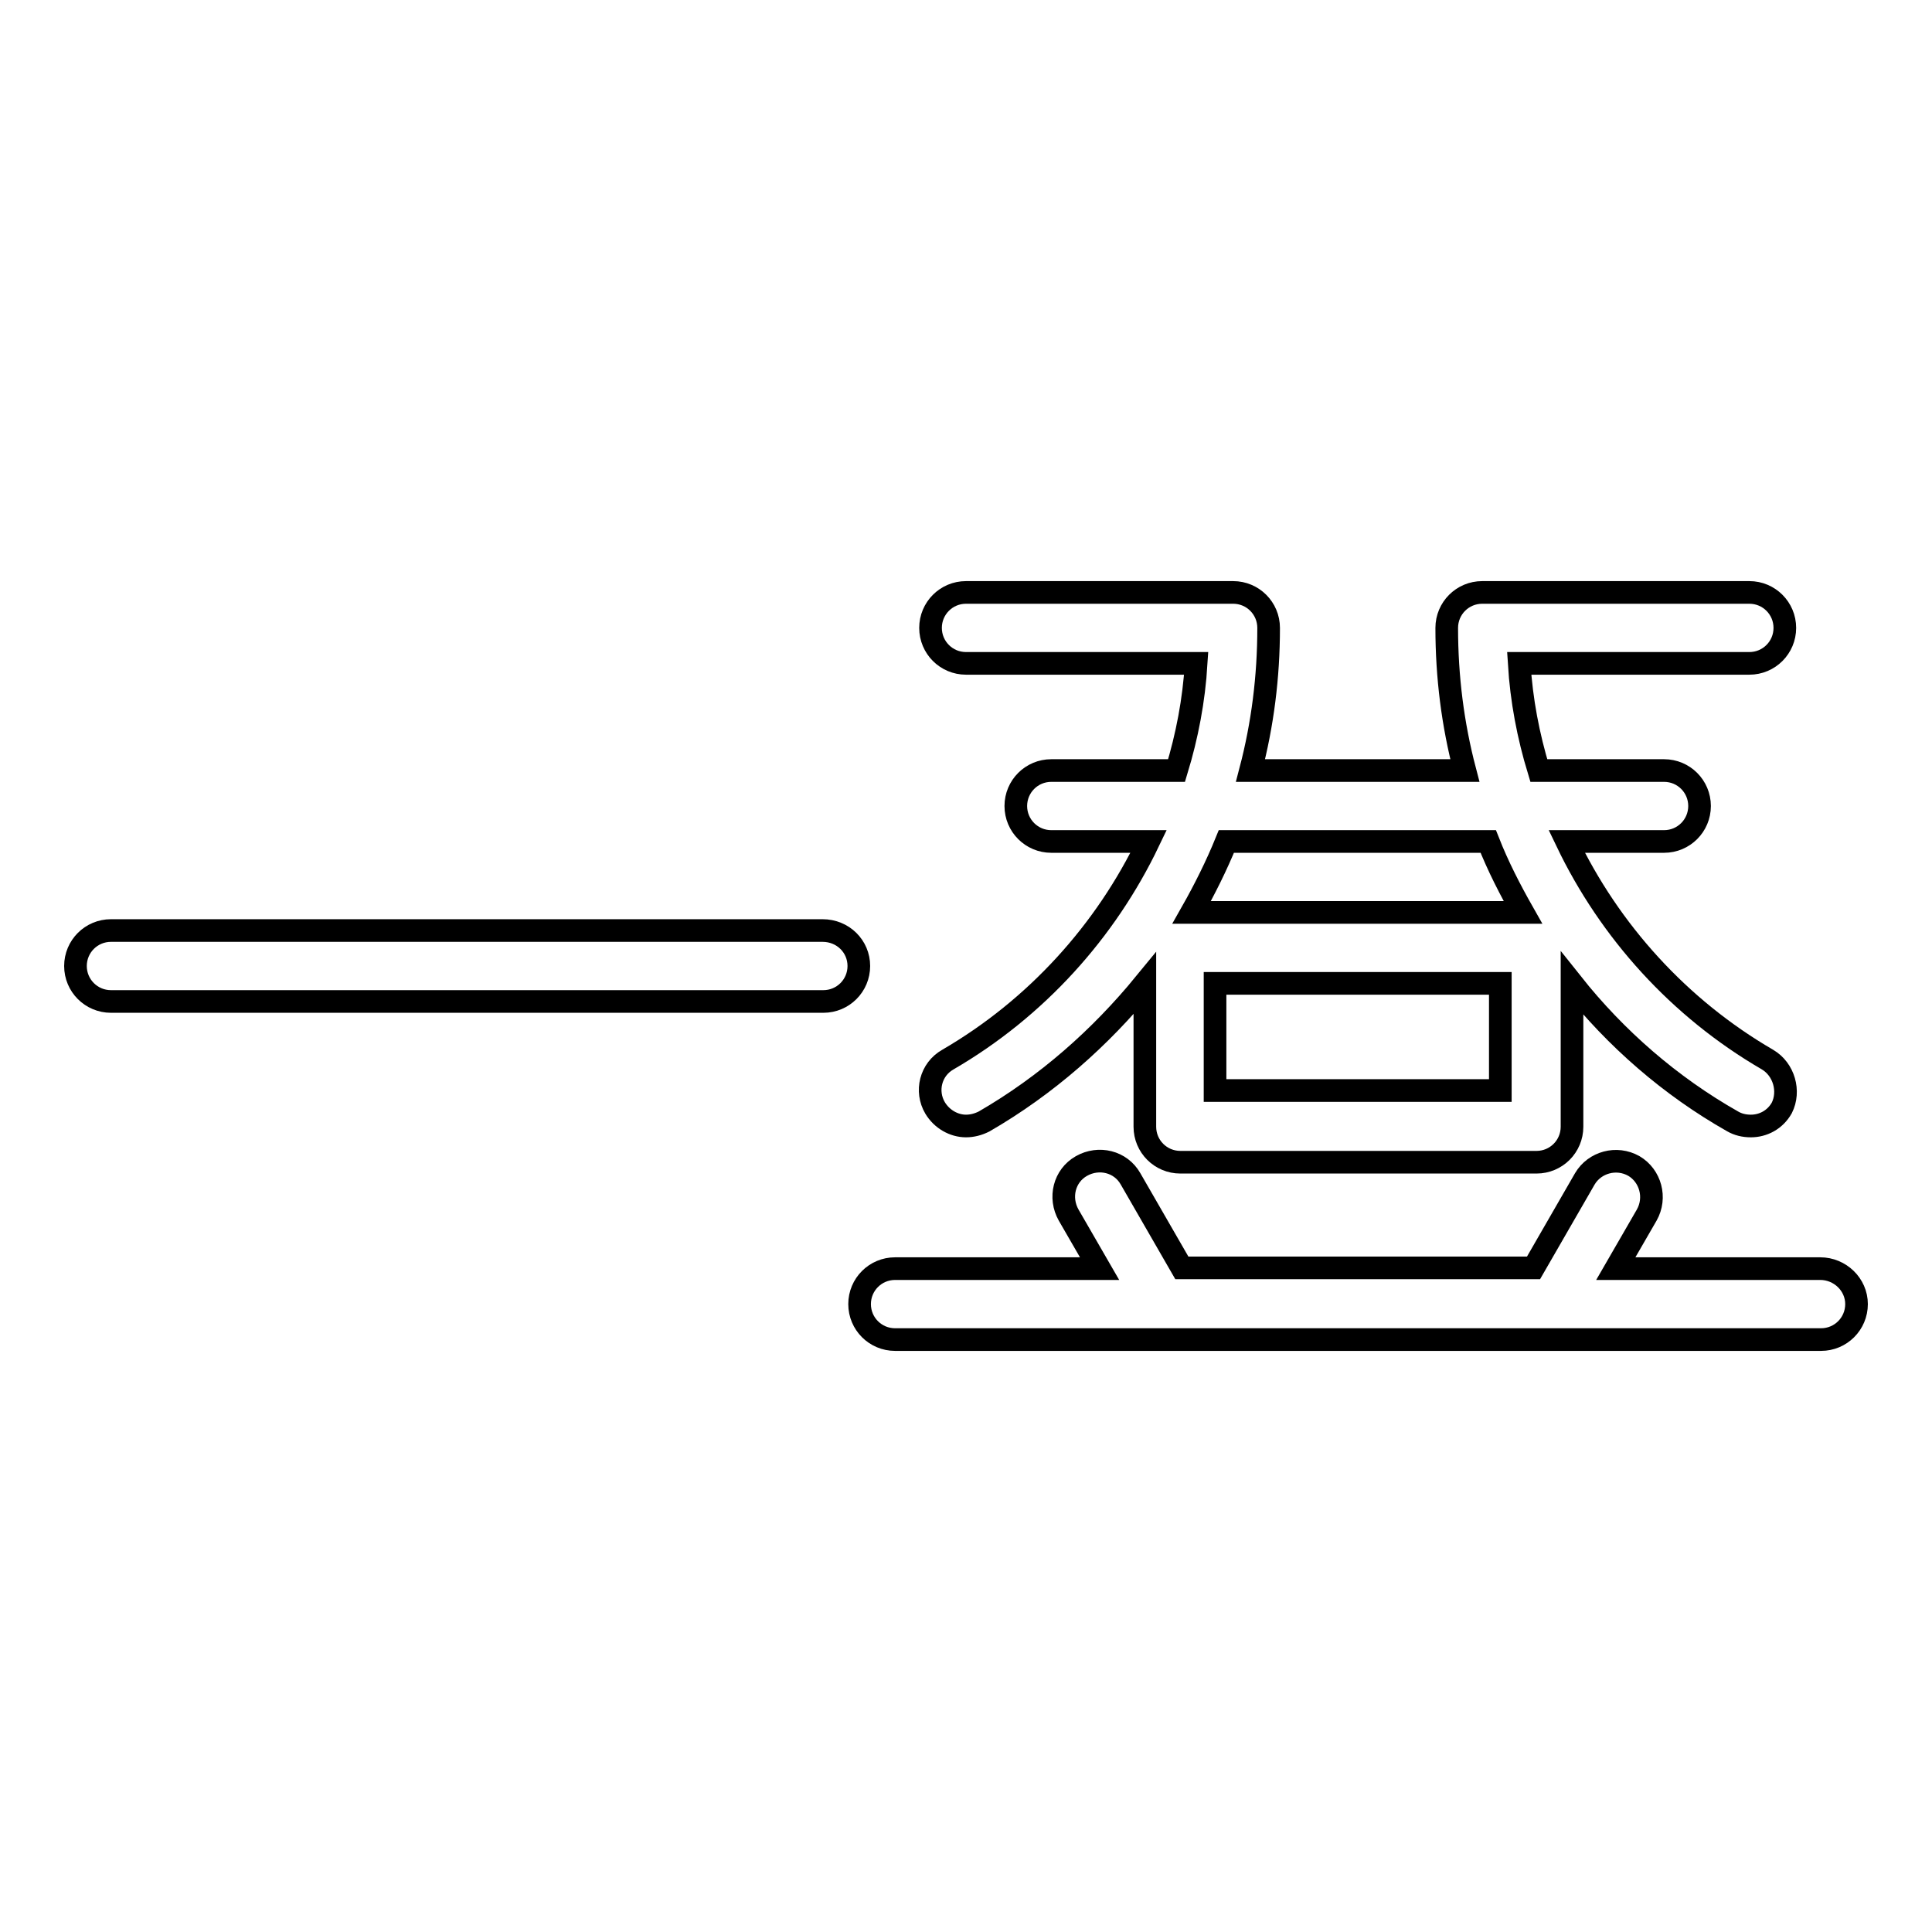 <?xml version="1.0" encoding="utf-8"?>
<!-- Svg Vector Icons : http://www.onlinewebfonts.com/icon -->
<!DOCTYPE svg PUBLIC "-//W3C//DTD SVG 1.1//EN" "http://www.w3.org/Graphics/SVG/1.1/DTD/svg11.dtd">
<svg version="1.1" xmlns="http://www.w3.org/2000/svg" xmlns:xlink="http://www.w3.org/1999/xlink" x="0px" y="0px" viewBox="0 0 256 256" enable-background="new 0 0 256 256" xml:space="preserve">
<g><g><path stroke-width="3" fill-opacity="0" stroke="#000000"  d="M113.8,128c0,2.6-2.1,4.7-4.7,4.7H14.7c-2.6,0-4.7-2.1-4.7-4.7s2.1-4.7,4.7-4.7h94.3C111.7,123.3,113.8,125.4,113.8,128z"/><path stroke-width="3" fill-opacity="0" stroke="#000000"  d="M241.2,168.1h-27.1l4.1-7.1c1.3-2.3,0.5-5.2-1.7-6.5c-2.3-1.3-5.2-0.5-6.5,1.7l-6.8,11.8h-46.6l-6.8-11.8c-1.3-2.3-4.2-3-6.5-1.7c-2.3,1.3-3,4.2-1.7,6.5l4.1,7.1h-27.1c-2.6,0-4.7,2.1-4.7,4.7c0,2.6,2.1,4.7,4.7,4.7h35.3c0,0,0,0,0,0c0,0,0,0,0,0h52.1c0,0,0,0,0,0c0,0,0,0,0,0h35.3c2.6,0,4.7-2.1,4.7-4.7C246,170.2,243.8,168.1,241.2,168.1z"/><path stroke-width="3" fill-opacity="0" stroke="#000000"  d="M234.2,140.4c-11.7-6.8-20.9-17-26.6-28.9h12.9c2.6,0,4.7-2.1,4.7-4.7c0-2.6-2.1-4.7-4.7-4.7h-16.6c-1.4-4.6-2.3-9.3-2.6-14.2h30.5c2.6,0,4.7-2.1,4.7-4.7c0-2.6-2.1-4.7-4.7-4.7h-35.4c-2.6,0-4.7,2.1-4.7,4.7c0,6.5,0.8,12.8,2.4,18.9h-28.4c1.6-6.1,2.4-12.4,2.4-18.9c0-2.6-2.1-4.7-4.7-4.7H128c-2.6,0-4.7,2.1-4.7,4.7c0,2.6,2.1,4.7,4.7,4.7h30.5c-0.3,4.9-1.2,9.6-2.6,14.2h-16.6c-2.6,0-4.7,2.1-4.7,4.7c0,2.6,2.1,4.7,4.7,4.7h12.9c-5.7,11.9-14.9,22.1-26.6,28.9c-2.3,1.3-3,4.2-1.7,6.4c0.9,1.5,2.5,2.4,4.1,2.4c0.8,0,1.6-0.2,2.4-0.6c8.3-4.8,15.4-11.1,21.3-18.3v19c0,2.6,2.1,4.7,4.7,4.7h47.2c2.6,0,4.7-2.1,4.7-4.7v-19c5.8,7.3,13,13.6,21.3,18.3c0.7,0.4,1.5,0.6,2.4,0.6c1.6,0,3.2-0.8,4.1-2.4C237.2,144.6,236.4,141.7,234.2,140.4z M198.8,144.5H161v-14.2h37.8V144.5z M157.9,120.9c1.7-3,3.3-6.2,4.6-9.4h34.7c1.3,3.3,2.9,6.4,4.6,9.4H157.9z"/></g></g>
</svg>